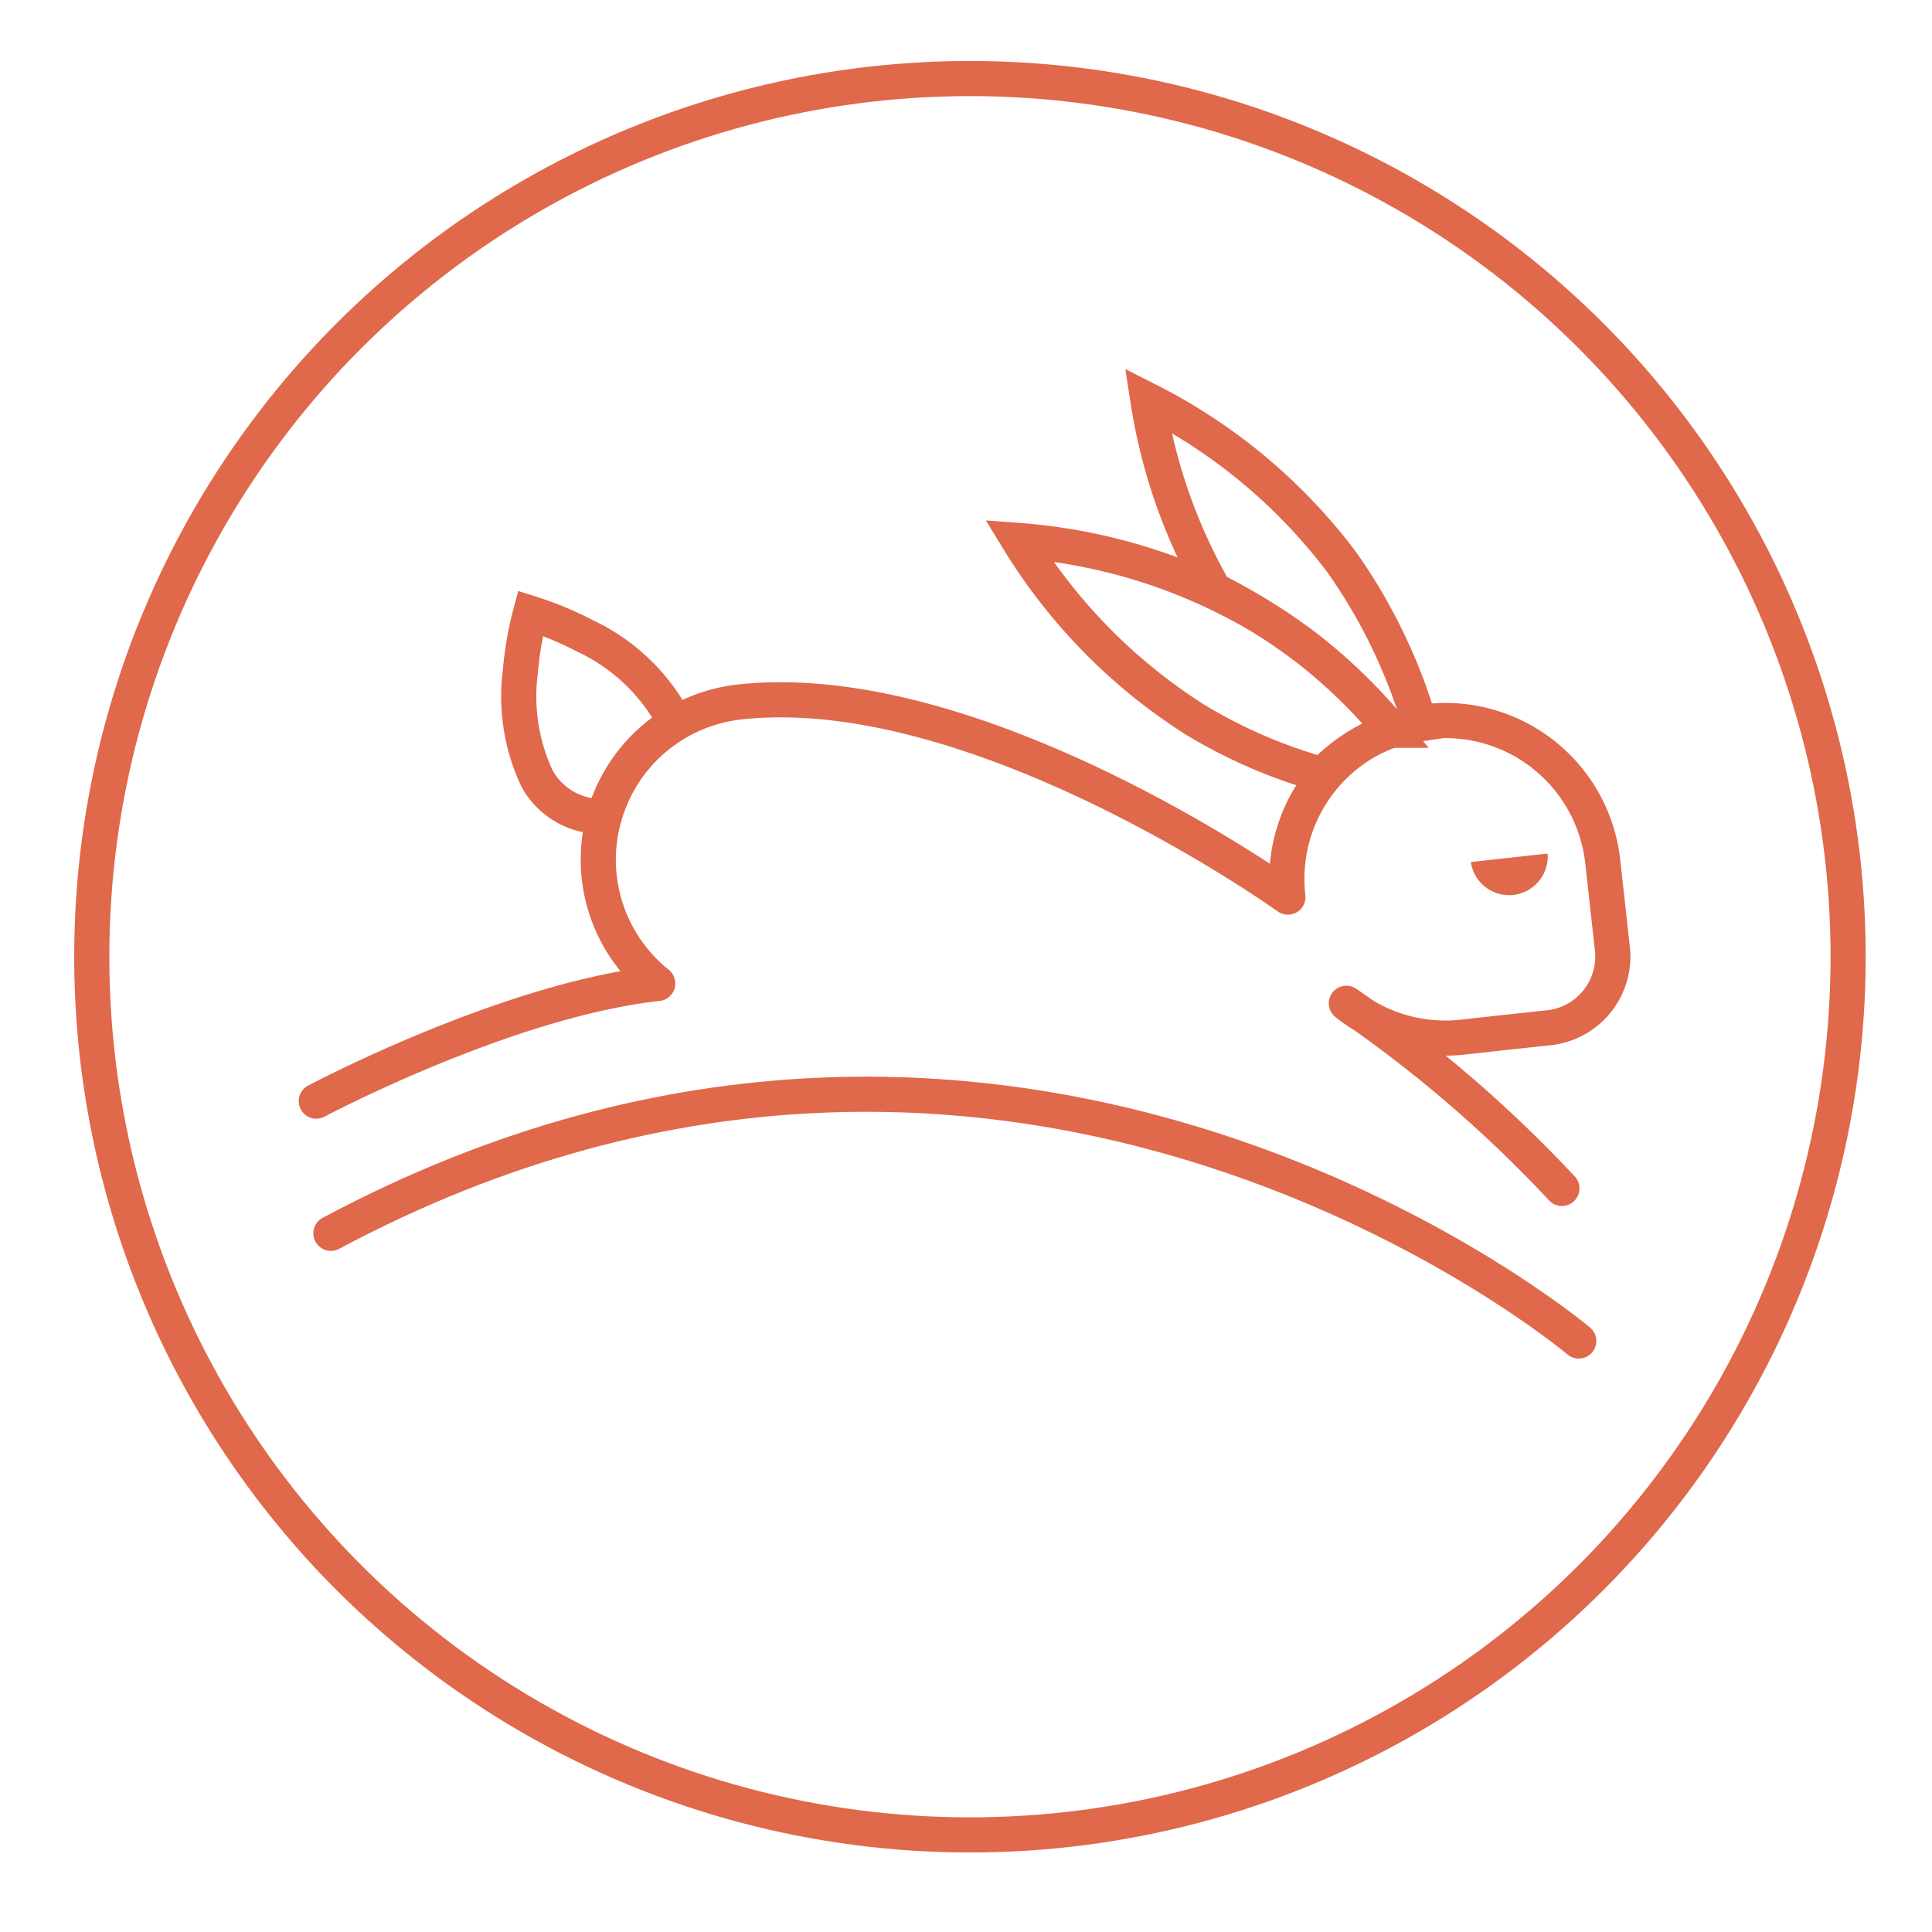 <svg xmlns="http://www.w3.org/2000/svg" xmlns:xlink="http://www.w3.org/1999/xlink" width="110" height="110" viewBox="0 0 110 110">
  <defs>
    <clipPath id="clip-path">
      <rect id="Rectangle_688" data-name="Rectangle 688" width="110" height="110" transform="translate(500 2007)" fill="#fff" stroke="#707070" stroke-width="1"/>
    </clipPath>
  </defs>
  <g id="cruelty-free" transform="translate(-500 -2007)" clip-path="url(#clip-path)">
    <circle id="Ellipse_10" data-name="Ellipse 10" cx="50" cy="50" r="50" transform="translate(505.225 2011.472)" fill="none" stroke="#e0684b" stroke-miterlimit="10" stroke-width="2"/>
    <path id="Path_11393" data-name="Path 11393" d="M55.048,23.052a31.067,31.067,0,0,1,4.469,9.233c-.559.082-1.614.4-1.623.362a31.082,31.082,0,0,0-4.873-4.736,33.447,33.447,0,0,0-5.2-3.229,31.351,31.351,0,0,1-3.789-10.826A31.68,31.68,0,0,1,55.048,23.052Z" transform="translate(521.325 2015.929)" fill="none" stroke="#e0684b" stroke-miterlimit="10" stroke-width="2"/>
    <path id="Path_11394" data-name="Path 11394" d="M52.419,23.9a29.583,29.583,0,0,1,7.532,6.521,9.933,9.933,0,0,0-3.931,2.538,29.105,29.105,0,0,1-7.227-3.119A31.685,31.685,0,0,1,38.726,19.62,31.688,31.688,0,0,1,52.419,23.9Z" transform="translate(519.277 2018.153)" fill="none" stroke="#e0684b" stroke-miterlimit="10" stroke-width="2"/>
    <path id="Path_11395" data-name="Path 11395" d="M26.58,27.959A11.025,11.025,0,0,0,21.952,23.9a18.932,18.932,0,0,0-3.108-1.29,19.02,19.02,0,0,0-.576,3.316,11.02,11.02,0,0,0,.942,6.081,4.2,4.2,0,0,0,2.512,2.012,4.774,4.774,0,0,0,1.318.166,9.052,9.052,0,0,1,3.916-5.236A2.65,2.65,0,0,0,26.58,27.959Z" transform="translate(511.359 2019.308)" fill="none" stroke="#e0684b" stroke-miterlimit="10" stroke-width="2"/>
    <path id="Path_11396" data-name="Path 11396" d="M9.866,49.018s10.813-5.751,19.441-6.7a9.032,9.032,0,0,1,4.658-16.027C47.592,24.784,65.185,37.4,65.185,37.4a9.02,9.02,0,1,1,17.931-1.978l.272,2.457.272,2.458a4.075,4.075,0,0,1-3.6,4.5L77.6,45.1l-2.457.272a8.99,8.99,0,0,1-6.63-1.926A73.829,73.829,0,0,1,80.787,53.986" transform="translate(508.142 2020.677)" fill="none" stroke="#e0684b" stroke-linecap="round" stroke-linejoin="round" stroke-width="2"/>
    <path id="Path_11397" data-name="Path 11397" d="M81.515,56.422S49.528,29.411,10.466,50.291" transform="translate(508.374 2026.93)" fill="none" stroke="#e0684b" stroke-linecap="round" stroke-miterlimit="10" stroke-width="2"/>
    <path id="Path_11398" data-name="Path 11398" d="M61.672,32.483a2.2,2.2,0,0,1-4.371.482Z" transform="translate(526.443 2023.115)" fill="#e0684b"/>
  </g>
</svg>
